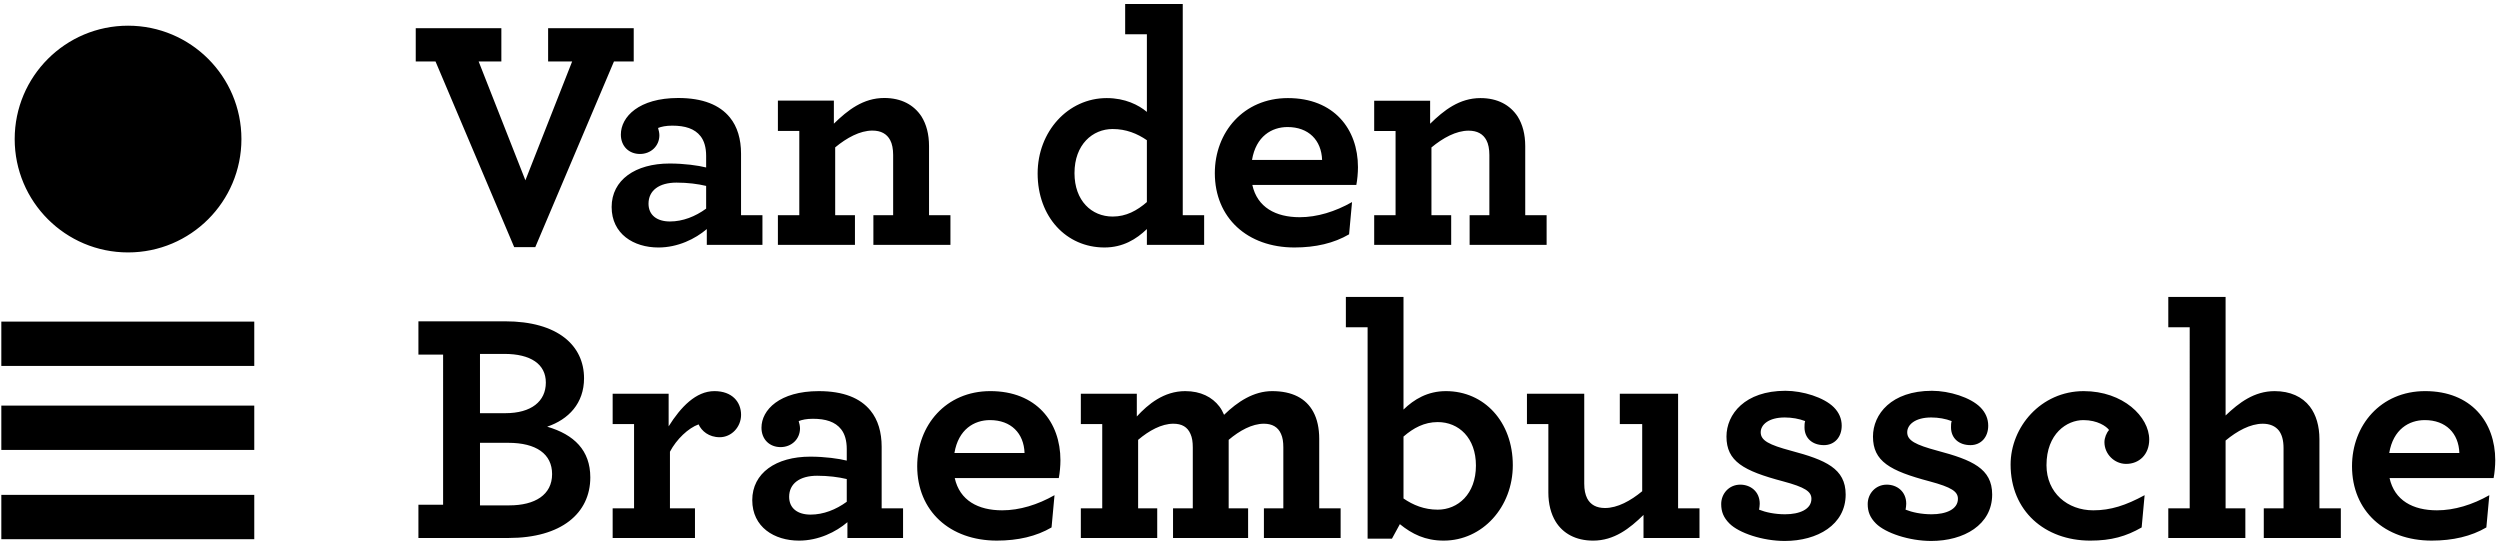<svg width="401" height="87" xmlns="http://www.w3.org/2000/svg"><path d="M69.855 9.855h-3.17V4.521h13.733v5.334h-3.645l7.5 19.066 7.5-19.066h-3.855V4.521h13.731v5.334h-3.168L85.858 39.643h-3.38zM98.107 33.2c0-4.332 3.803-6.972 9.296-6.972 2.376 0 4.595.317 5.862.633v-1.848c0-1.374-.317-2.429-.898-3.169-.95-1.215-2.482-1.69-4.542-1.69-1.003 0-1.743.16-2.271.37.106.317.21.844.21 1.162 0 1.742-1.372 3.01-3.115 3.01s-3.063-1.215-3.063-3.116c0-2.852 2.905-5.863 9.19-5.863 3.96 0 6.655 1.11 8.292 3.116 1.215 1.48 1.795 3.486 1.795 5.81v9.877h3.433v4.753h-8.925v-2.535c-1.848 1.585-4.648 2.958-7.764 2.958-3.961 0-7.5-2.166-7.5-6.497m15.158.264V29.82c-1.321-.317-2.957-.528-4.753-.528-2.8 0-4.49 1.267-4.49 3.38 0 1.85 1.374 2.852 3.433 2.852 2.06 0 4.068-.792 5.81-2.06m20.488-13.627c2.218-2.166 4.701-4.12 8.081-4.12 2.746 0 4.754 1.109 5.968 2.958.793 1.267 1.215 2.852 1.215 4.754V34.52h3.433v4.753h-12.359V34.52h3.17v-9.665c0-.951-.159-1.796-.476-2.377-.528-1.004-1.479-1.532-2.852-1.532-2.007 0-4.12 1.162-5.969 2.693V34.52h3.17v4.753h-12.359V34.52h3.433V20.999h-3.433V16.14h8.978v3.697zm-66.639 61.12h3.96V56.874h-3.96v-5.335h13.89c8.504 0 12.676 3.908 12.676 9.137 0 4.014-2.482 6.602-5.915 7.764 4.33 1.267 6.919 3.803 6.919 8.133 0 5.758-4.648 9.719-13.098 9.719H67.114v-5.335zm13.944-14.682c4.172 0 6.495-1.901 6.495-4.913 0-2.956-2.43-4.595-6.654-4.595h-3.91v9.508h4.069zm.633 14.787c4.12 0 6.866-1.69 6.866-5.016 0-3.223-2.535-5.018-7.025-5.018H76.99v10.034h4.7zm37.178-14.523c0 1.954-1.531 3.592-3.433 3.592-1.742 0-2.904-1.004-3.38-2.061-1.637.58-3.54 2.377-4.595 4.384v9.085h4.014v4.753H98.27v-4.753h3.433V68.018H98.27v-4.86h8.979v5.229c1.954-3.116 4.384-5.651 7.342-5.651 2.852 0 4.277 1.743 4.277 3.803m1.794 13.679c0-4.331 3.803-6.971 9.295-6.971 2.377 0 4.596.317 5.863.633v-1.848c0-1.373-.317-2.43-.898-3.17-.95-1.214-2.482-1.69-4.542-1.69-1.003 0-1.743.159-2.27.37.105.318.211.845.211 1.163 0 1.742-1.374 3.01-3.117 3.01-1.743 0-3.063-1.215-3.063-3.116 0-2.852 2.905-5.863 9.19-5.863 3.961 0 6.655 1.109 8.292 3.116 1.214 1.479 1.795 3.486 1.795 5.81v9.877h3.433v4.753h-8.925v-2.535c-1.849 1.585-4.648 2.957-7.764 2.957-3.96 0-7.5-2.165-7.5-6.496m15.158.264v-3.644c-1.32-.317-2.957-.528-4.753-.528-2.8 0-4.489 1.267-4.489 3.38 0 1.849 1.373 2.852 3.433 2.852 2.06 0 4.066-.792 5.81-2.06m17.319-3.802c.793 3.591 3.75 5.175 7.606 5.175 2.8 0 5.705-.898 8.398-2.429l-.475 5.175c-2.43 1.426-5.387 2.113-8.768 2.113-7.552 0-12.781-4.753-12.781-11.936 0-6.549 4.595-12.043 11.725-12.043 7.394 0 11.25 4.965 11.25 11.092 0 .898-.106 2.06-.264 2.852h-16.69zm-.052-4.015h11.25c-.106-3.169-2.166-5.282-5.546-5.282-2.535 0-5.07 1.48-5.704 5.282zm20.278 8.873h3.433v-13.52h-3.433v-4.86h8.979v3.645c1.795-1.955 4.33-4.067 7.764-4.067 2.482 0 4.33.951 5.492 2.482.318.423.529.845.74 1.32 2.166-2.112 4.754-3.802 7.71-3.802 3.223 0 5.44 1.162 6.603 3.327.634 1.162.95 2.641.95 4.331v11.144h3.433v4.753h-12.305v-4.753h3.115v-9.77c0-.899-.105-1.585-.37-2.166-.474-1.109-1.425-1.637-2.745-1.637-1.902 0-3.91 1.11-5.652 2.587v10.986h3.117v4.753h-12.042v-4.753h3.169v-9.77c0-.899-.106-1.585-.37-2.166-.475-1.109-1.374-1.637-2.747-1.637-1.902 0-3.908 1.11-5.651 2.587v10.986h3.063v4.753h-12.253v-4.753zm51.174 2.535l-1.268 2.325h-3.908V52.49h-3.486v-4.86h9.243v18.063c1.69-1.636 3.856-2.957 6.814-2.957 6.126 0 10.72 4.913 10.72 11.884 0 6.706-4.858 12.094-11.091 12.094-2.957 0-5.07-1.055-7.024-2.64m12.2-9.401c0-4.438-2.746-6.972-6.126-6.972-2.166 0-3.908.95-5.493 2.324v9.928c1.532 1.057 3.327 1.796 5.493 1.796 3.22 0 6.126-2.481 6.126-7.076m12.779 8.978c-.74-1.215-1.162-2.799-1.162-4.648V68.017h-3.434v-4.859h9.19v14.42c0 1.003.159 1.742.476 2.375.528 1.004 1.479 1.532 2.852 1.532 2.007 0 4.12-1.162 5.968-2.693V68.017h-3.592v-4.859h9.349v18.38h3.433v4.754h-8.98v-3.697c-2.217 2.165-4.7 4.12-8.08 4.12-2.8 0-4.858-1.163-6.02-3.064m43.041-12.253c-1.85 0-3.117-1.11-3.117-2.852 0-.37 0-.686.106-1.004-.95-.37-2.113-.581-3.275-.581-2.588 0-3.856 1.162-3.856 2.377 0 1.32 1.321 2.007 4.86 2.958 5.545 1.479 8.767 2.852 8.767 7.024 0 4.86-4.542 7.448-9.77 7.448-3.54 0-7.342-1.268-8.874-2.8-.95-.951-1.32-1.901-1.32-3.116 0-1.69 1.267-3.116 3.063-3.116 1.584 0 3.116 1.056 3.116 3.063 0 .317-.053.634-.106.95 1.057.423 2.535.74 4.173.74 2.324 0 4.225-.792 4.225-2.482 0-1.162-1.003-1.85-4.542-2.8-6.39-1.69-9.084-3.221-9.084-7.182 0-3.592 2.957-7.342 9.453-7.342 2.8 0 6.18 1.057 7.764 2.64.845.846 1.268 1.85 1.268 2.959 0 1.849-1.162 3.116-2.852 3.116m23.5 0c-1.848 0-3.116-1.11-3.116-2.852 0-.37 0-.686.106-1.004-.951-.37-2.113-.581-3.275-.581-2.588 0-3.856 1.162-3.856 2.377 0 1.32 1.32 2.007 4.859 2.958 5.546 1.479 8.768 2.852 8.768 7.024 0 4.86-4.542 7.448-9.771 7.448-3.54 0-7.341-1.268-8.873-2.8-.95-.951-1.321-1.901-1.321-3.116 0-1.69 1.268-3.116 3.064-3.116 1.584 0 3.116 1.056 3.116 3.063 0 .317-.053.634-.106.95 1.057.423 2.535.74 4.173.74 2.324 0 4.225-.792 4.225-2.482 0-1.162-1.003-1.85-4.542-2.8-6.391-1.69-9.084-3.221-9.084-7.182 0-3.592 2.957-7.342 9.454-7.342 2.799 0 6.179 1.057 7.763 2.64.846.846 1.268 1.85 1.268 2.959 0 1.849-1.162 3.116-2.852 3.116m6.441 3.116c0-6.021 4.859-11.778 11.725-11.778 6.338 0 10.51 4.12 10.51 7.764 0 2.43-1.637 3.909-3.697 3.909-1.901 0-3.486-1.585-3.486-3.487 0-.686.317-1.478.74-1.953-.423-.582-1.849-1.585-4.12-1.585-2.641 0-5.915 2.166-5.915 7.236 0 4.436 3.38 7.235 7.5 7.235 2.799 0 5.228-.792 8.239-2.43l-.475 5.177c-2.483 1.426-4.86 2.112-8.24 2.112-7.288 0-12.781-4.753-12.781-12.2m25.295-22.024v-4.86h9.19v19.014c2.165-2.06 4.595-3.908 7.87-3.908 2.482 0 4.436.898 5.651 2.483 1.003 1.32 1.531 3.115 1.531 5.228v11.09h3.433v4.755h-12.359v-4.754h3.17v-9.665c0-1.267-.265-2.165-.74-2.8-.58-.74-1.479-1.108-2.588-1.108-2.007 0-4.12 1.162-5.968 2.694v10.879h3.17v4.754h-12.36v-4.754h3.433V52.49h-3.433zm35.489 24.19c.792 3.591 3.75 5.175 7.605 5.175 2.8 0 5.705-.898 8.398-2.429l-.475 5.175c-2.43 1.426-5.387 2.113-8.768 2.113-7.552 0-12.781-4.753-12.781-11.936 0-6.549 4.595-12.043 11.726-12.043 7.394 0 11.249 4.965 11.249 11.092 0 .898-.106 2.06-.264 2.852h-16.69zm-.052-4.015h11.249c-.105-3.169-2.165-5.282-5.545-5.282-2.536 0-5.071 1.48-5.704 5.282zM.213 58.693h40.572v-7.11H.213zm0 13.473h40.572v-7.11H.213zm0 14.325h40.572v-7.11H.213zM20.54 4.121c10.044 0 18.185 8.142 18.185 18.185S30.583 40.49 20.541 40.49c-10.043 0-18.186-8.14-18.186-18.184 0-10.043 8.143-18.185 18.186-18.185M177.15 39.696c2.957 0 5.12-1.32 6.81-2.956v2.534h9.184v-4.751h-3.431V.638h-9.237v4.856h3.484V17.95c-1.32-1.108-3.484-2.217-6.44-2.217-6.228 0-11.084 5.384-11.084 12.087 0 6.967 4.592 11.876 10.715 11.876zm1.32-4.961c-3.377 0-6.122-2.534-6.122-6.967 0-4.592 2.903-7.073 6.123-7.073 2.164 0 3.958.739 5.489 1.794v9.923c-1.584 1.373-3.325 2.323-5.49 2.323zm39.084-5.067c.159-.792.264-1.953.264-2.851 0-6.122-3.853-11.084-11.242-11.084-7.126 0-11.718 5.49-11.718 12.035 0 7.178 5.226 11.928 12.773 11.928 3.378 0 6.334-.686 8.762-2.111l.475-5.173c-2.692 1.53-5.595 2.428-8.392 2.428-3.853 0-6.81-1.583-7.601-5.172h16.679zm-11.031-9.29c3.378 0 5.437 2.11 5.542 5.278h-11.242c.633-3.8 3.167-5.278 5.7-5.278zm22.87-4.222h-8.973v4.856h3.43v13.51h-3.43v4.752h12.35v-4.751h-3.166V23.65c1.848-1.531 3.959-2.692 5.964-2.692 1.373 0 2.323.528 2.85 1.53.317.58.476 1.426.476 2.376v9.658h-3.167v4.75h12.35v-4.75h-3.43V23.439c0-1.9-.423-3.483-1.214-4.75-1.214-1.847-3.22-2.956-5.964-2.956-3.378 0-5.86 1.953-8.076 4.117v-3.694z" fill-rule="evenodd"/></svg>